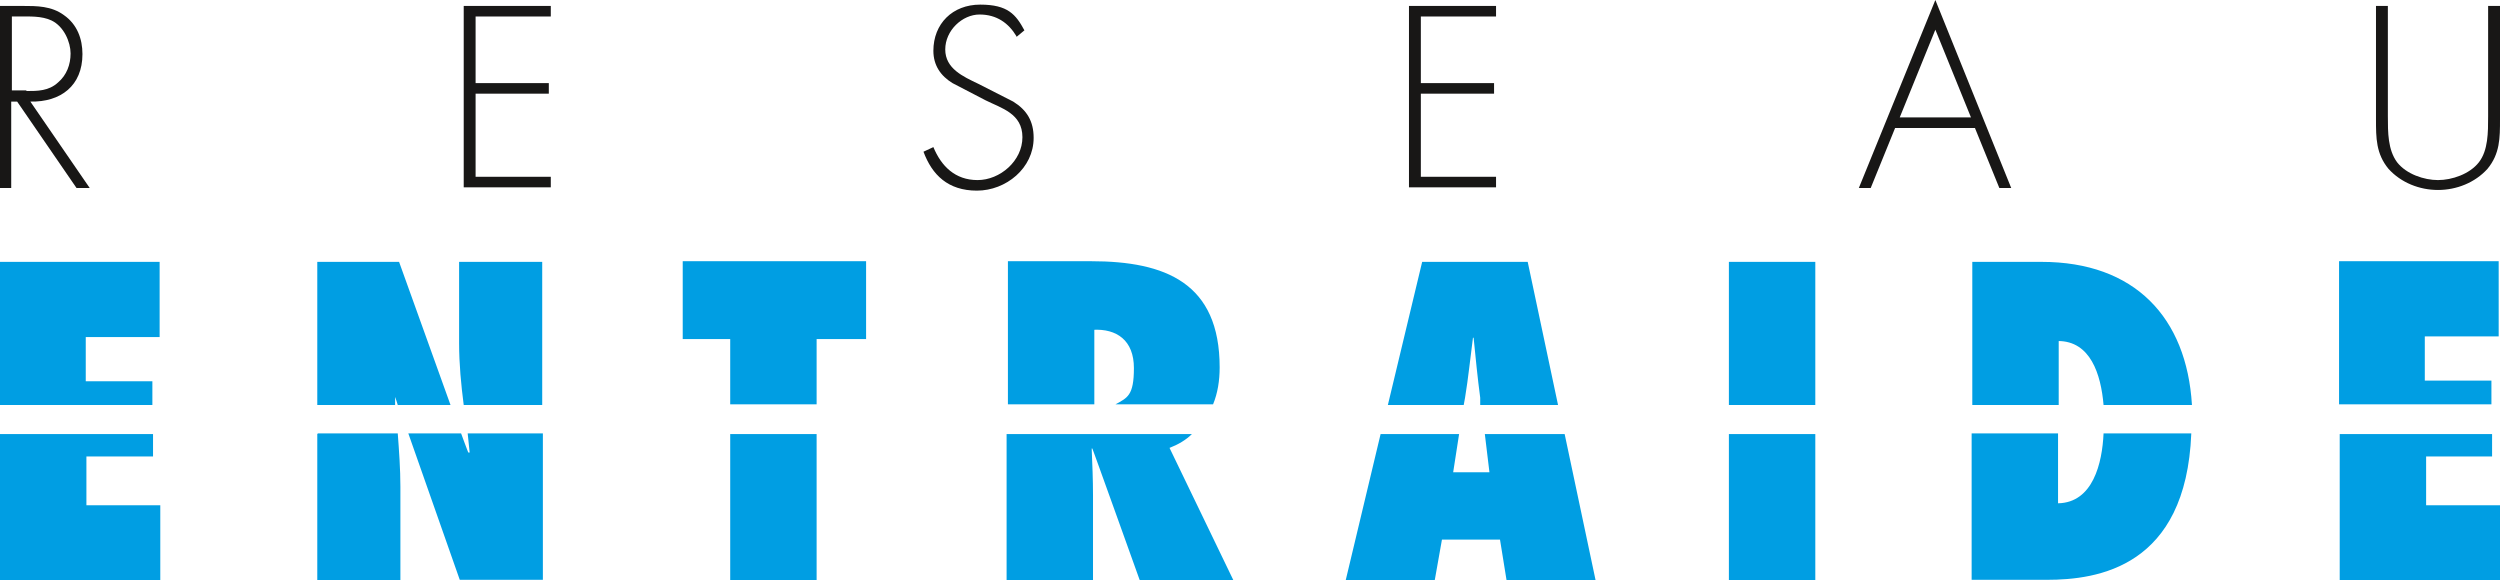 <svg xmlns="http://www.w3.org/2000/svg" width="379" height="88" viewBox="0 0 379 88"><path d="M0 61.4H23.1V57.8H13V51.1H24.2V39.7H0V61.4ZM59.9 60.2C59.9 60.1 60.3 61.4 60.3 61.4H68.3L60.5 39.7H48.1V61.4H59.9C59.9 61 59.9 60.6 59.9 60.2ZM165.7 50C169.3 49.8 171.9 51.6 171.9 55.8C171.9 60 170.9 60.3 169.1 61.3H183.9C184.6 59.6 184.9 57.7 184.9 55.7C184.9 42.9 176.7 39.6 165.4 39.6H152.8V61.3H165.9V49.9L165.7 50ZM69.6 52C69.6 55.2 69.9 58.3 70.3 61.4H82.2V39.7H69.6V52ZM103.5 51.4H110.7V61.3H123.8V51.4H131.3V39.6H103.5V51.4ZM354.6 39.6V61.3H377.7V57.7H367.6V51H378.8V39.6H354.5H354.6ZM222.1 60.3C222.6 57.3 222.9 54.2 223.3 51.2H223.4C223.7 54.2 224 57.3 224.4 60.3V61.4H236.2L231.6 39.7H215.6L210.4 61.4H221.9L222.1 60.3ZM312 51.7C316.9 51.7 318.5 56.7 318.9 61.4H332.3C331.5 48.1 323.6 39.7 309.5 39.7H299V61.4H312.1V51.7H312ZM262.1 61.4H275.2V39.7H262.1V61.4ZM110.7 88H123.8V65.8H110.7V88ZM225.1 65.8L225.8 71.6H220.3L221.2 65.8H209.3L204 88H217.5L218.6 81.8H227.4L228.4 88H241.9L237.2 65.8H225.2H225.1ZM13.1 69.2H23.2V65.8H0V88H24.3V76.6H13.1V69.2ZM262.1 88H275.2V65.8H262.1V88ZM367.7 69.2H377.8V65.8H354.7V88H379V76.6H367.8V69.2H367.7ZM312 76.3V65.7H298.9V87.9H310.3C318 87.9 331.4 86 332.2 65.7H318.9C318.7 70.2 317.3 76.2 312 76.3ZM48.1 65.8V88H60.7V73.8C60.7 71.1 60.5 68.4 60.3 65.7H48.2L48.1 65.8ZM180.7 65.8H152.6V88H165.7V75.1C165.7 72.7 165.6 70.4 165.5 68H165.6C165.6 67.9 172.8 88 172.8 88H187L177.3 67.9C178.6 67.4 179.8 66.7 180.7 65.8ZM71.1 68.6H71C71 68.7 69.9 65.7 69.9 65.7H61.9L69.7 87.9H82.3V65.7H70.9C71 66.7 71.1 67.6 71.2 68.6H71.1Z" fill="#009EE3"></path><path d="M13.6 28.5H11.6L2.6 15.4H1.7V28.5H0V0.9H3.4C5.6 0.9 7.8 0.9 9.7 2.3C11.7 3.7 12.5 5.9 12.5 8.2C12.5 13 9.2 15.5 4.6 15.4L13.6 28.5ZM4 13.8C5.7 13.8 7.4 13.8 8.8 12.5C10.1 11.4 10.7 9.8 10.7 8.1C10.7 6.4 9.7 4 7.8 3.1C6.3 2.4 4.5 2.5 2.9 2.5H1.8V13.7H4V13.8Z" fill="#181716"></path><path d="M72.1 2.6V12.6H83.2V14.2H72.1V26.8H83.5V28.4H70.3V0.9H83.5V2.5H72.1V2.6Z" fill="#181716"></path><path d="M154.1 5.5C152.9 3.5 151.1 2.2 148.5 2.2C145.9 2.2 143.3 4.6 143.3 7.5C143.3 10.4 146 11.6 148.3 12.7L153.6 15.4C155.7 16.7 156.7 18.4 156.7 20.9C156.7 25.5 152.5 28.9 148.1 28.9C143.7 28.9 141.3 26.5 140 23L141.5 22.3C142.7 25.2 144.8 27.3 148.2 27.3C151.6 27.3 155 24.4 155 20.8C155 17.2 151.8 16.4 149.4 15.2L144.4 12.6C142.6 11.5 141.5 9.9 141.5 7.7C141.5 3.6 144.4 0.7 148.6 0.7C152.8 0.7 154 2.2 155.3 4.6L154.1 5.6V5.5Z" fill="#181716"></path><path d="M215.4 2.6V12.6H226.5V14.2H215.4V26.8H226.8V28.4H213.6V0.9H226.8V2.5H215.4V2.6Z" fill="#181716"></path><path d="M287.3 19.4L283.6 28.5H281.8L293.4 0L304.9 28.5H303.1L299.4 19.4H287.3ZM293.4 4.5L288 17.8H298.8L293.4 4.5Z" fill="#181716"></path><path d="M377.2 0.9H379V18.1C379 20.9 379 23.3 377.1 25.6C375.2 27.7 372.4 28.8 369.6 28.8C366.8 28.8 364 27.7 362.1 25.6C360.2 23.3 360.2 20.9 360.2 18.1V0.9H362V17.6C362 20.1 362 22.7 363.4 24.6C364.8 26.4 367.5 27.3 369.6 27.3C371.7 27.3 374.4 26.4 375.8 24.6C377.2 22.8 377.2 20.1 377.2 17.6V0.9Z" fill="#181716"></path></svg>
